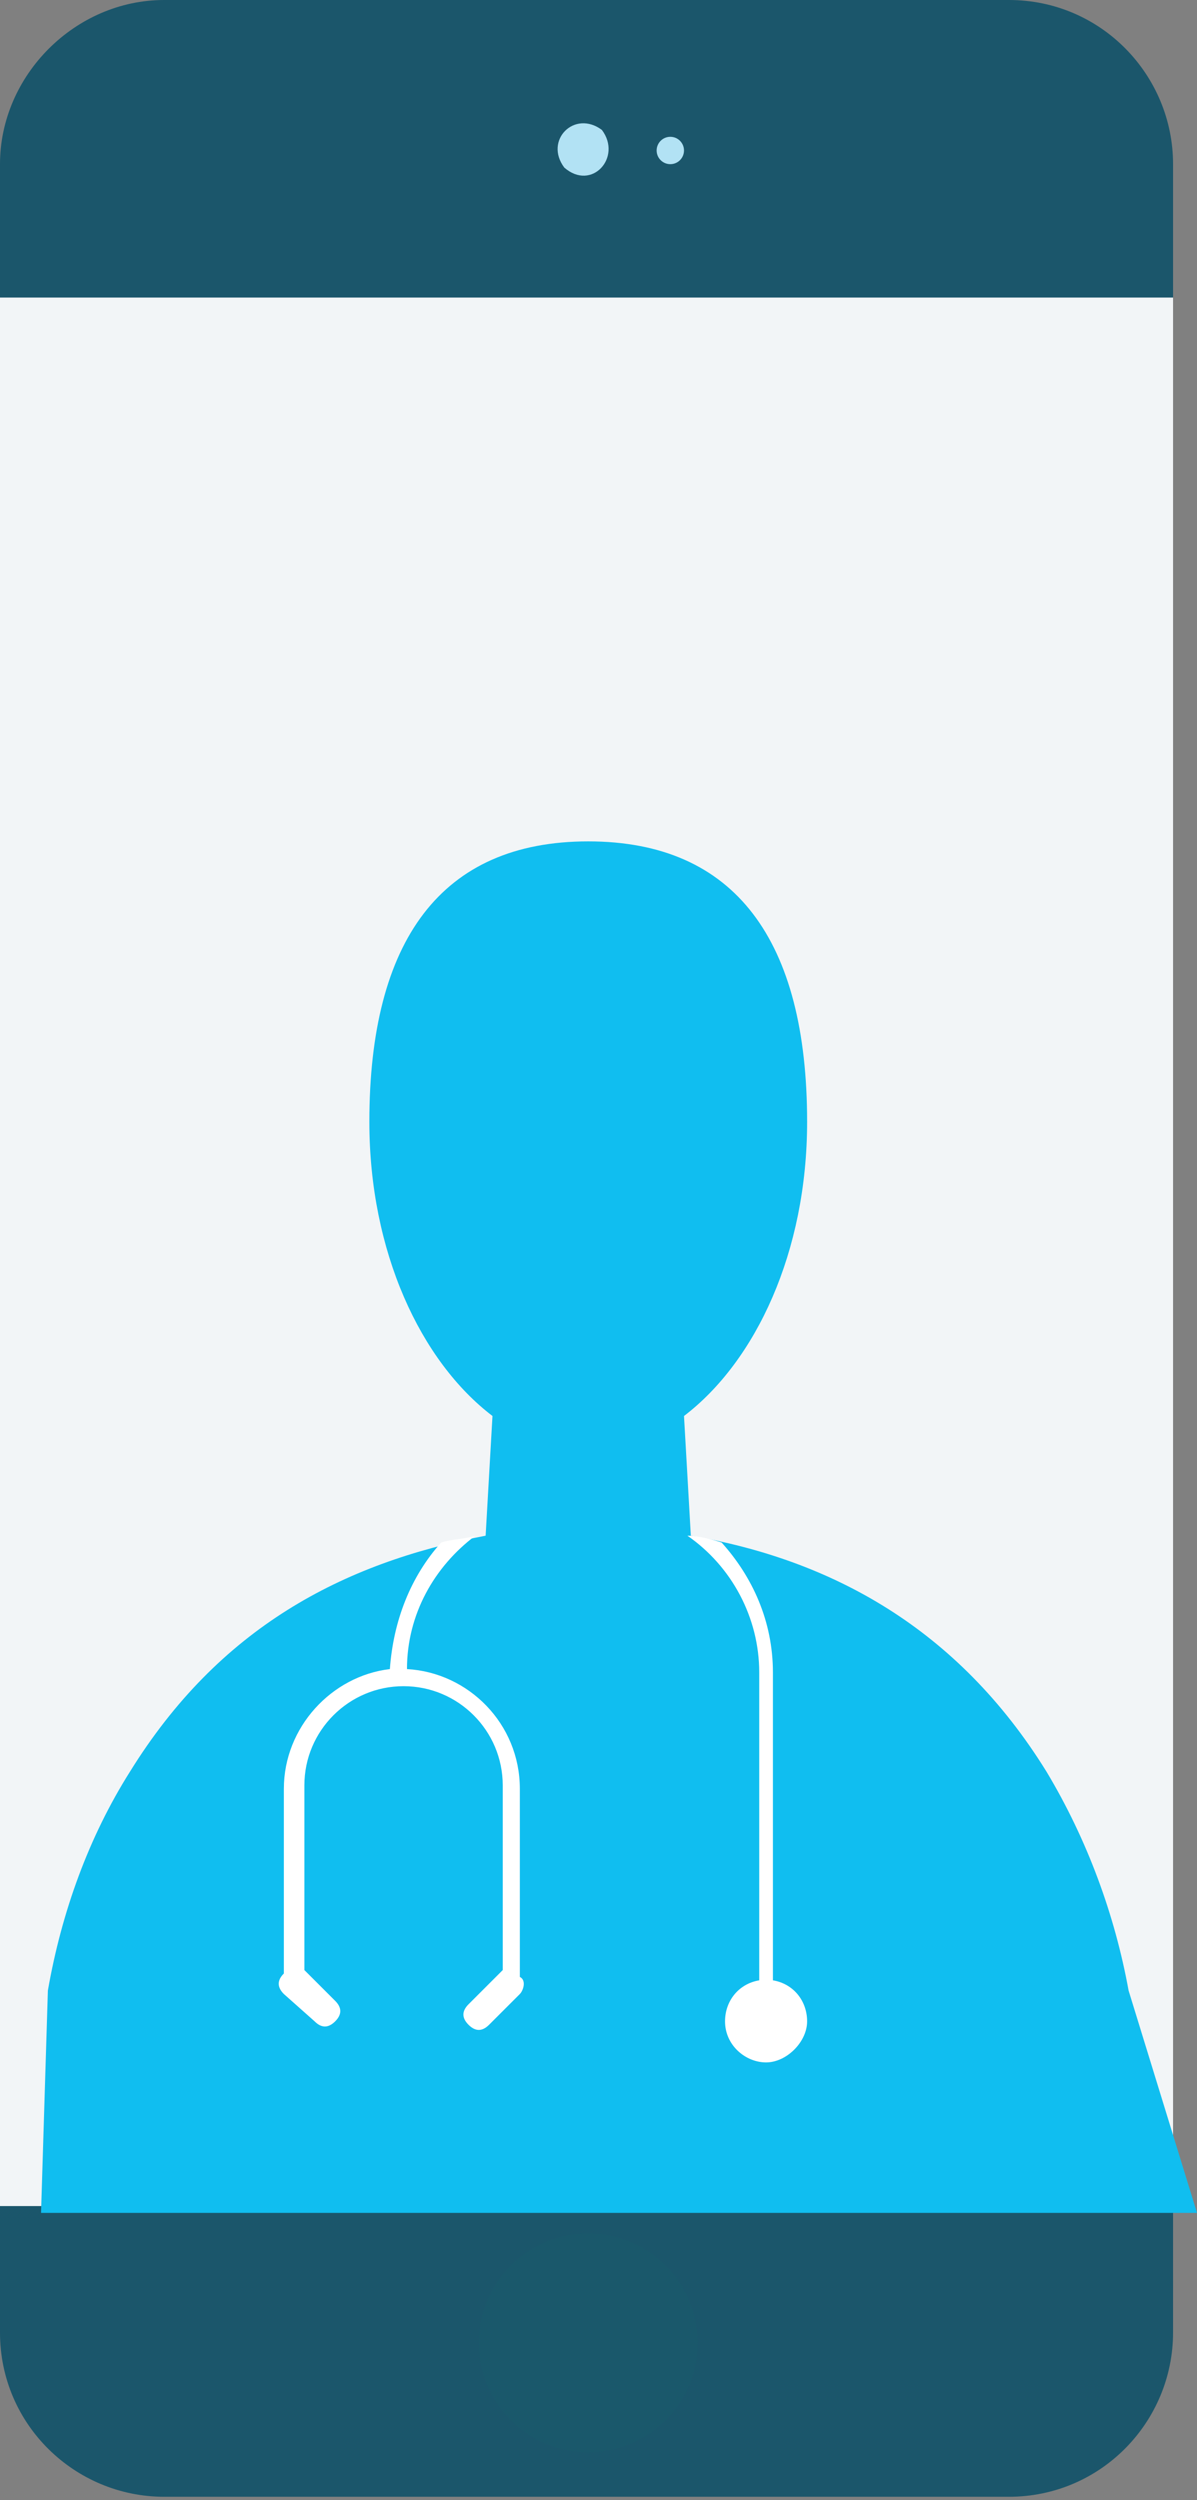 <!-- Generator: Adobe Illustrator 24.0.3, SVG Export Plug-In  -->
<svg version="1.1" xmlns="http://www.w3.org/2000/svg" xmlns:xlink="http://www.w3.org/1999/xlink" x="0px" y="0px" width="35px"
	 height="73.1px" viewBox="0 0 35 73.1" style="enable-background:new 0 0 35 73.1;" xml:space="preserve">
<rect x="0" y="0" width="35" height="73.1" fill="#808080" stroke="none"/>
<style type="text/css">
	.st0{fill:#1B566B;}
	.st1{fill:#F2F5F7;}
	.st2{fill:#B2E2F4;}
	.st3{fill:#1A586B;}
	.st4{fill:#10BEF0;}
	.st5{fill:#FFFFFF;}
</style>
<defs>
</defs>
<g>
	<g>
		<path class="st0" d="M29.5,0H4.8C2.2,0,0,2.2,0,4.8v63.4c0,2.7,2.2,4.8,4.8,4.8h24.7c2.7,0,4.8-2.2,4.8-4.8V4.8
			C34.3,2.2,32.2,0,29.5,0z"/>
		<rect x="0" y="8.7" class="st1" width="34.3" height="55.8"/>
		<g>
			<path class="st2" d="M17.6,3.8c-0.8-0.6-1.7,0.3-1.1,1.1C17.3,5.6,18.2,4.6,17.6,3.8z"/>
			<circle class="st2" cx="19.6" cy="4.4" r="0.4"/>
		</g>
		<circle class="st3" cx="17.2" cy="68.5" r="3.2"/>
	</g>
	<path class="st4" d="M33,58.2c-0.4-2.2-1.2-4.4-2.4-6.4c-2.6-4.2-6.3-6.2-10.4-6.9L20,41.4c2.1-1.6,3.6-4.8,3.6-8.6
		c0-5.3-2.1-8.2-6.4-8.2s-6.4,2.9-6.4,8.2c0,3.8,1.5,7,3.6,8.6l-0.2,3.5c-4.2,0.8-7.8,2.7-10.4,6.9c-1.2,1.9-2,4.1-2.4,6.4l-0.2,6.5
		H35L33,58.2z"/>
	<g>
		<path class="st5" d="M9.2,59.1c0.2,0.2,0.4,0.2,0.6,0l0,0c0.2-0.2,0.2-0.4,0-0.6l-0.9-0.9v-5.4c0-1.6,1.3-2.9,2.9-2.9
			s2.9,1.3,2.9,2.9v5.4c0,0,0,0-0.1,0.1l-0.9,0.9c-0.2,0.2-0.2,0.4,0,0.6l0,0c0.2,0.2,0.4,0.2,0.6,0l0.9-0.9c0.1-0.1,0.2-0.4,0-0.5
			v-5.5c0-1.9-1.5-3.4-3.3-3.5c0-1.6,0.8-3,2-3.9c-0.3,0.1-0.7,0.1-1,0.2c-0.9,1-1.4,2.3-1.5,3.7c-1.7,0.2-3.1,1.7-3.1,3.5v5.4
			c0,0,0,0,0,0l0,0c-0.2,0.2-0.2,0.4,0,0.6L9.2,59.1z"/>
		<path class="st5" d="M22.2,48.9v9c-0.6,0.1-1,0.6-1,1.2c0,0.7,0.6,1.2,1.2,1.2s1.2-0.6,1.2-1.2c0-0.6-0.4-1.1-1-1.2v-9
			c0-1.5-0.6-2.8-1.5-3.8c-0.3-0.1-0.7-0.2-1-0.2C21.4,45.8,22.2,47.3,22.2,48.9z"/>
	</g>
</g>
</svg>
